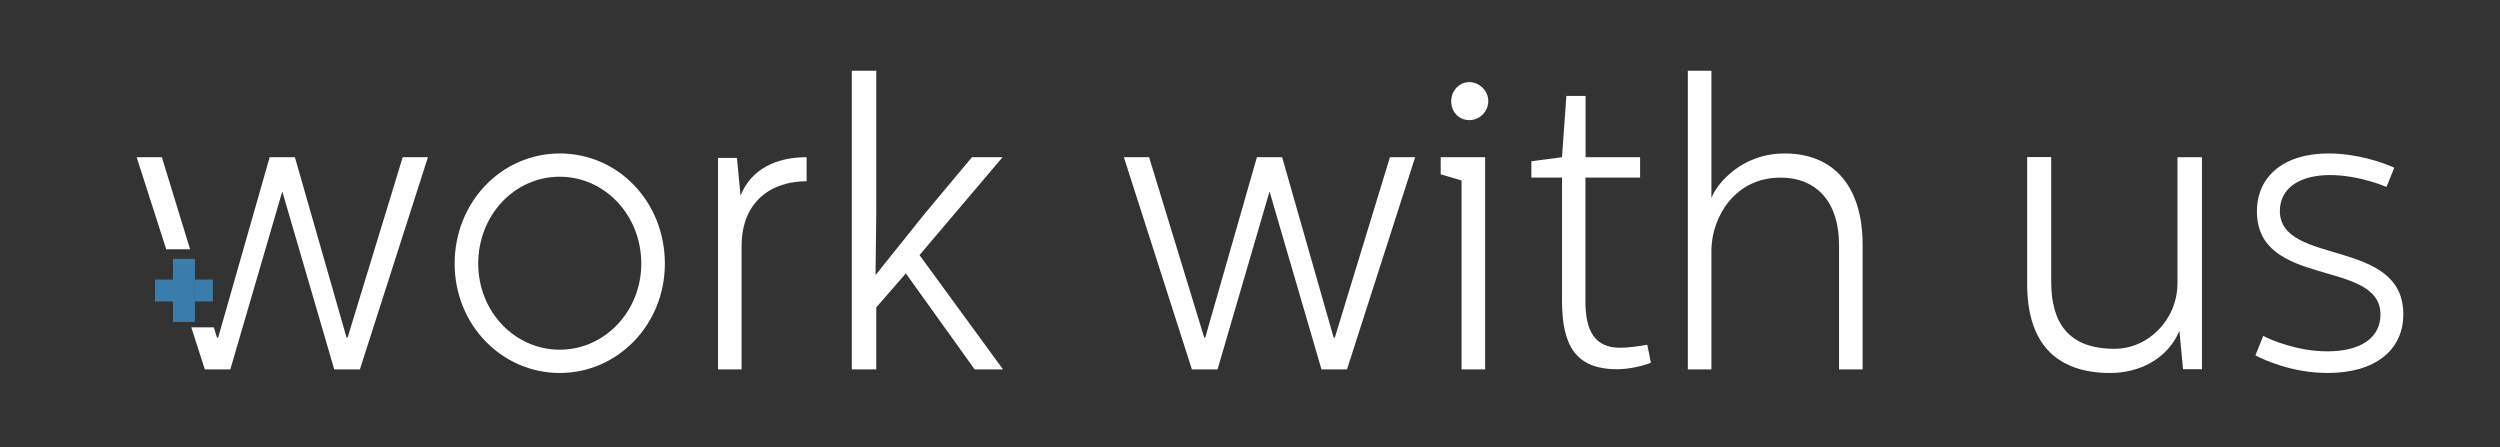 <?xml version="1.0" encoding="UTF-8"?> <!-- Generator: Adobe Illustrator 24.0.0, SVG Export Plug-In . SVG Version: 6.00 Build 0) --> <svg xmlns="http://www.w3.org/2000/svg" xmlns:xlink="http://www.w3.org/1999/xlink" version="1.1" id="Capa_1" x="0px" y="0px" viewBox="0 0 1665 298" style="enable-background:new 0 0 1665 298;" xml:space="preserve"><rect x="0" y="0" width="1665" height="298" fill="#333333" stroke="none"/> <style type="text/css"> .st0{fill:none;stroke:#C6C6C5;stroke-miterlimit:10;} .st1{fill:#C6C6C5;} .st2{fill:#3A7DAC;} .st3{fill:none;} .st4{fill:#FFFFFF;} </style> <path class="st3" d="M372.8,117.7c-30.1,0-54.3,25.5-54.3,57.9c0,31.8,24.1,57.3,54.3,57.3c29.9,0,54.3-25.5,54.3-57.3 C427.1,143.3,402.7,117.7,372.8,117.7z"></path> <polygon class="st4" points="231.5,224.8 230.8,224.8 196.4,104.7 179.6,104.7 145.3,224.8 144.5,224.8 142.4,218 127.4,218 136.4,246 153.4,246 188,127.5 222.6,246 239.7,246 285,104.7 268.2,104.7 "></polygon> <polygon class="st4" points="107.8,104.7 91,104.7 110.7,166 126.6,166 "></polygon> <path class="st4" d="M372.8,102.2c-38.5,0-70,32.1-70,73.4c0,40.8,31.5,72.8,70,72.8s70-32.1,70-72.8 C442.8,134.3,411.6,102.2,372.8,102.2z M372.8,232.9c-30.1,0-54.3-25.5-54.3-57.3c0-32.3,24.1-57.9,54.3-57.9 c29.9,0,54.3,25.5,54.3,57.9C427.1,207.4,402.7,232.9,372.8,232.9z"></path> <path class="st4" d="M493.2,130.2l-2.4-25h-12.6V246h15.7v-82.1c0-30.2,20.4-43.2,43.3-43.2v-16 C517.3,104.7,500.5,112.3,493.2,130.2z"></path> <polygon class="st4" points="667.7,104.7 647.3,104.7 615.8,142.4 583.1,183.2 583.6,141.9 583.6,47.1 567.3,47.1 567.3,246 583.6,246 583.6,204.7 603.3,182.1 649.1,246 668,246 612.4,169.9 "></polygon> <polygon class="st4" points="889,224.8 888.2,224.8 853.9,104.7 837.1,104.7 802.7,224.8 802,224.8 765.3,104.7 748.5,104.7 793.8,246 810.9,246 845.5,127.5 880.1,246 897.1,246 942.5,104.7 925.7,104.7 "></polygon> <path class="st4" d="M978.6,54.7c-6.8,0-12.1,5.7-12.1,12.8s5.2,12.5,12.1,12.5c6.6,0,12.6-5.4,12.6-12.8 C991.2,60.4,985.2,54.7,978.6,54.7z"></path> <polygon class="st4" points="959.5,116.1 973.4,120.2 973.4,246 989.1,246 989.1,104.7 959.5,104.7 "></polygon> <path class="st4" d="M1079,231.6c-17,0-23.1-11.4-23.1-30.7v-82.6h36.4v-13.6H1056V63.9h-12.8l-2.9,40.8l-20.4,2.7v10.9h20.4V200 c0,29.3,8.4,45.9,36.7,45.9c7.3,0,16.5-1.9,22.5-4.3l-2.4-12C1090.8,230.7,1084.6,231.6,1079,231.6z"></path> <path class="st4" d="M1188.6,102.2c-28.8,0-45.1,20.1-48.8,29.6V47.1h-15.7V246h15.7v-80.2c0.5-21.2,15.5-47.5,45.9-47.5 c25.2,0,39.1,17.4,39.1,44.8V246h15.7v-83.1C1240.5,124,1221.1,102.2,1188.6,102.2z"></path> <path class="st4" d="M1450.2,188.6c0,24.2-19.4,43.7-41.9,43.7c-30.9,0-42.2-17.4-42.2-44.8v-82.9h-16v84.8c0,37.5,17.8,59,55.3,59 c19.4,0,38-9.2,46.1-28l2.4,25.5h12.6V104.7h-16.3V188.6z"></path> <path class="st4" d="M1518.4,140.5c0-15.5,13.6-23.9,33.3-23.9c19.7,0,37.7,7.9,37.7,7.9l5.2-12.8c-7.6-3.5-24.9-9.5-43.8-9.5 c-30.1,0-47.7,15.5-47.7,38.6c0,51.4,82.3,31.5,82.3,68.7c0,14.7-12.1,24.5-35.4,24.5c-19.9,0-37.7-7.6-42.7-10.3l-5.2,13 c5.8,3,24.4,11.7,48.2,11.7c31.2,0,50.3-14.9,50.3-39.1C1600.7,158.2,1518.4,177.2,1518.4,140.5z"></path> <rect x="103.2" y="186.2" class="st2" width="12" height="14.6"></rect> <rect x="129.8" y="186.2" class="st2" width="12" height="14.6"></rect> <polygon class="st2" points="129.8,186.2 129.8,172.4 115.2,172.4 115.2,186.2 115.2,200.8 115.2,214.4 129.8,214.4 129.8,200.8 "></polygon> </svg> 